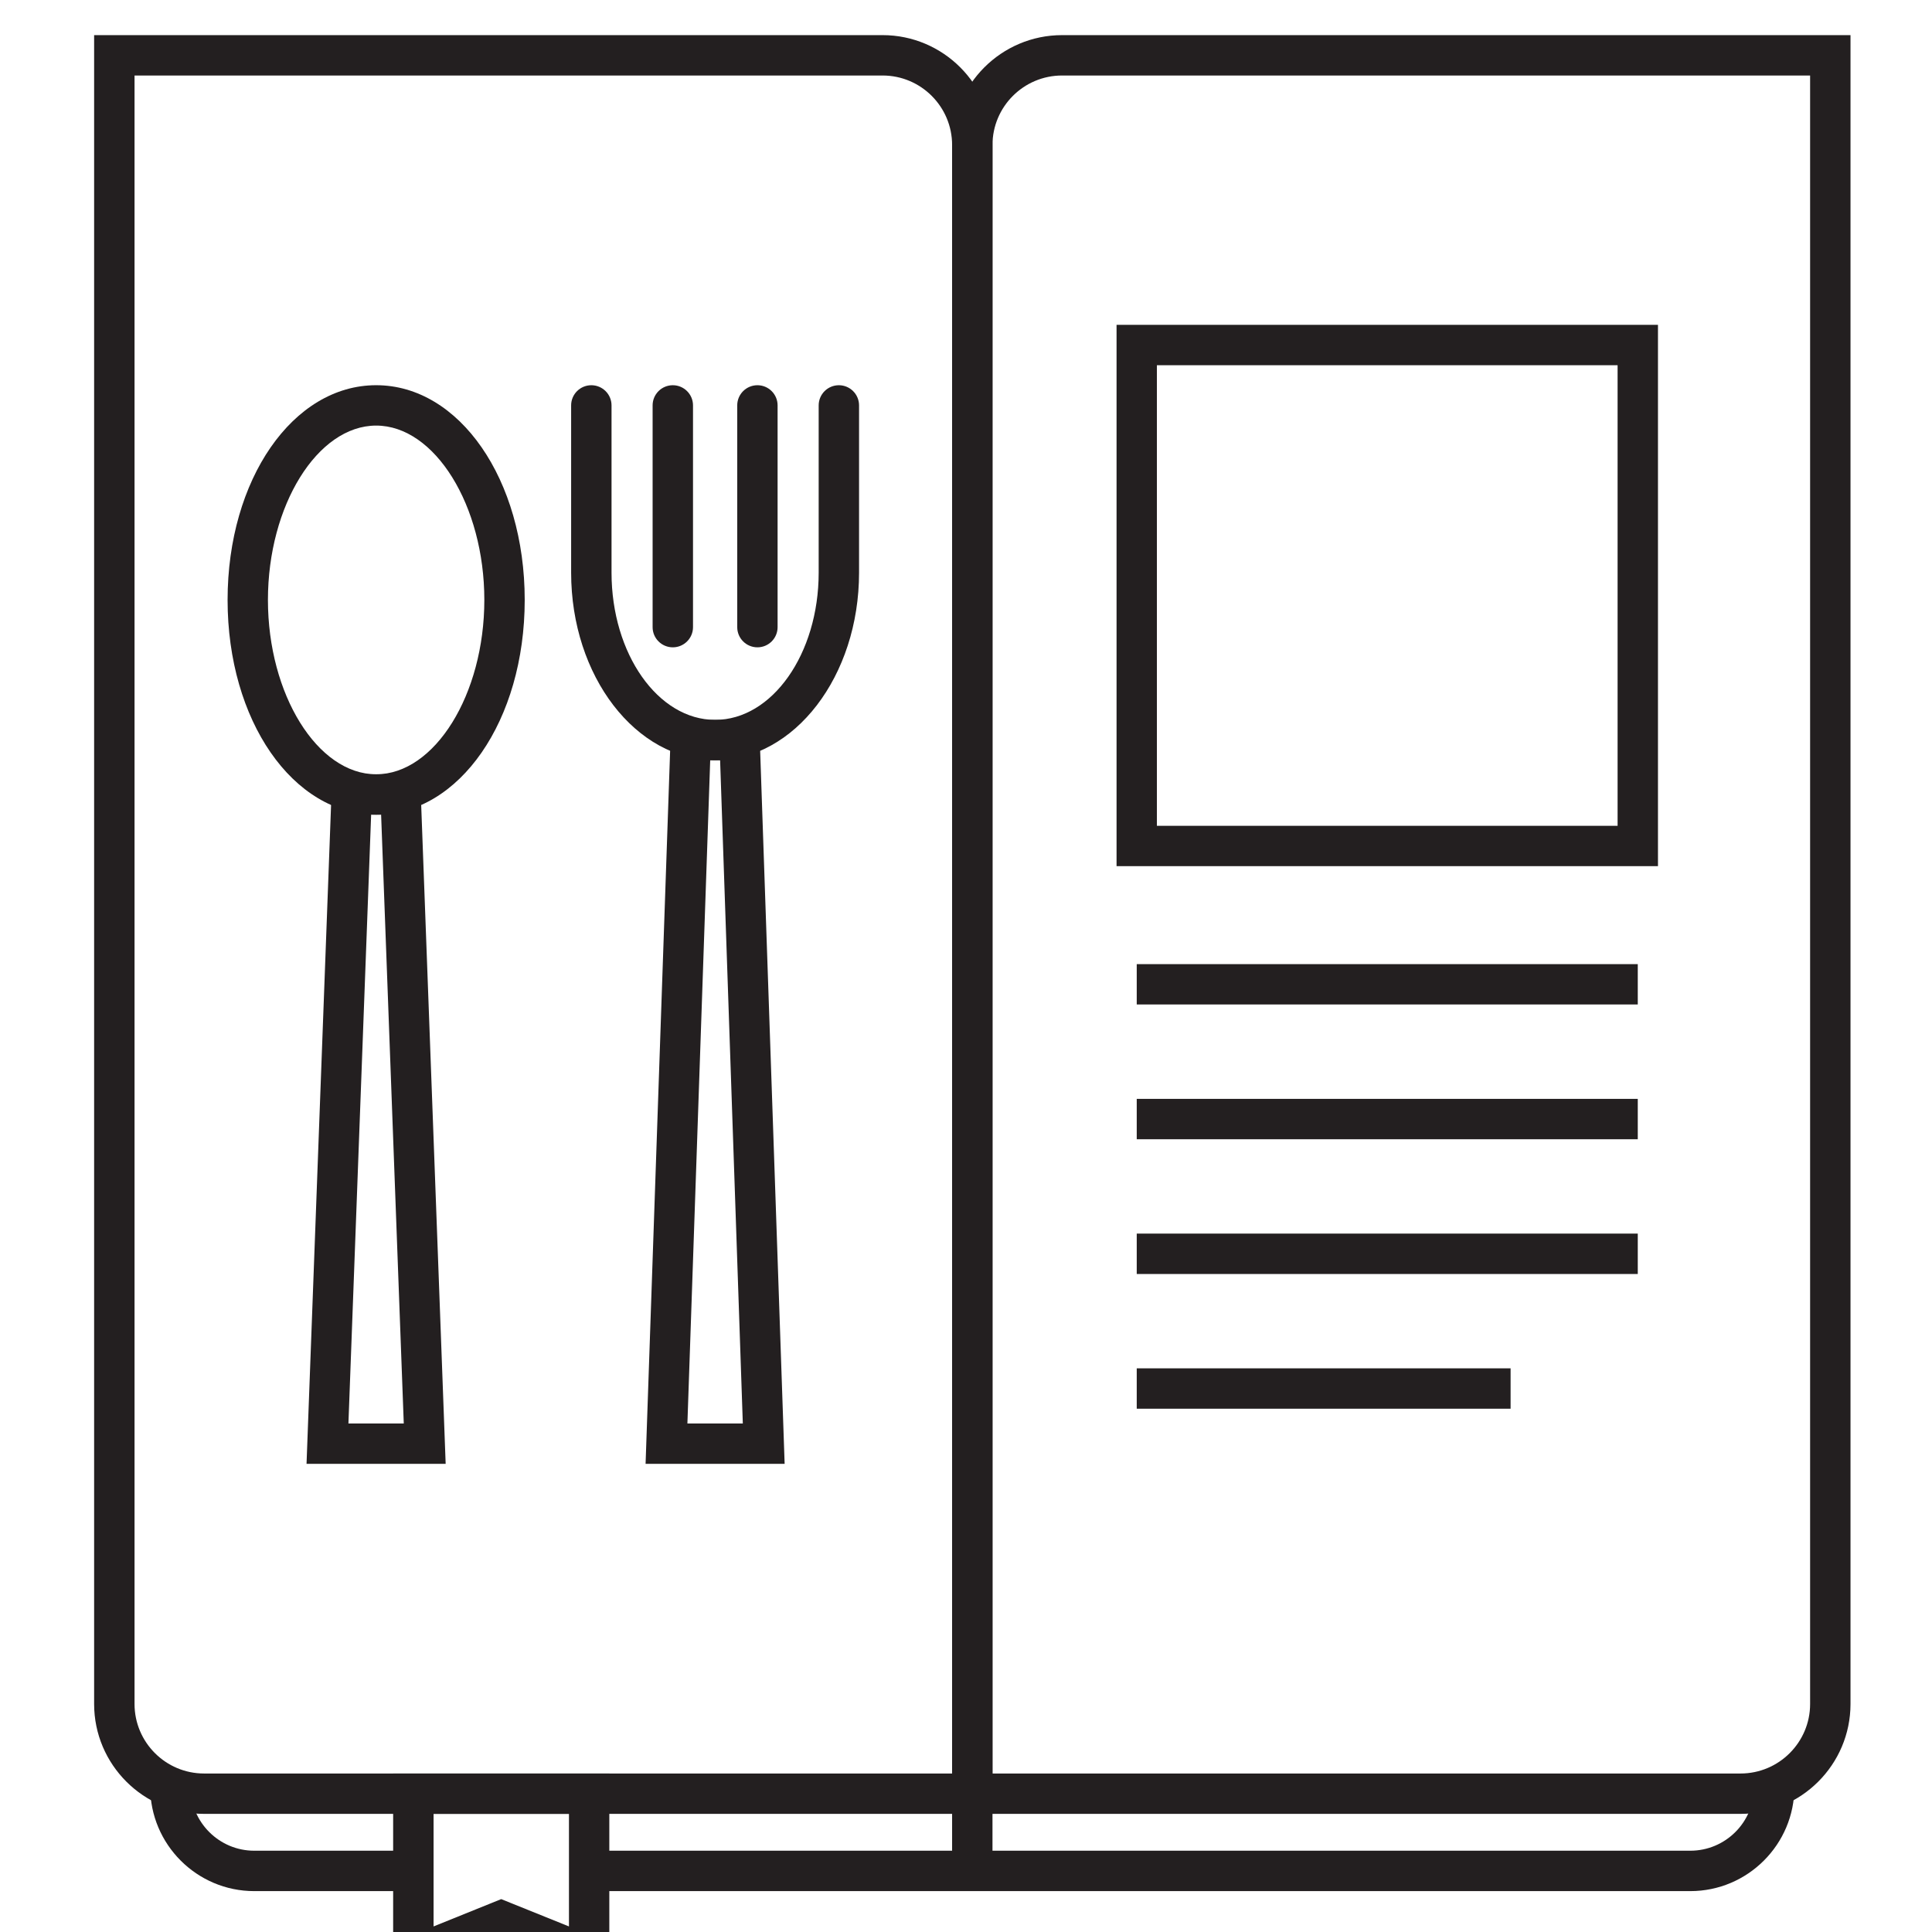 <?xml version="1.0" encoding="utf-8"?>
<!-- Generator: Adobe Illustrator 15.0.0, SVG Export Plug-In . SVG Version: 6.00 Build 0)  -->
<!DOCTYPE svg PUBLIC "-//W3C//DTD SVG 1.1//EN" "http://www.w3.org/Graphics/SVG/1.1/DTD/svg11.dtd">
<svg version="1.1" id="Layer_1" xmlns="http://www.w3.org/2000/svg" xmlns:xlink="http://www.w3.org/1999/xlink" x="0px" y="0px"
	 width="110px" height="110px" viewBox="20 28.5 110 110" enable-background="new 20 28.5 110 110" xml:space="preserve">
<g>
	<g>
		<g>
			<g>
				<path fill="#231F20" d="M41.417,74.884c-4.745,0-8.459-5.369-8.459-12.226c0-6.857,3.715-12.226,8.459-12.226
					c4.741,0,8.458,5.369,8.458,12.226C49.875,69.515,46.158,74.884,41.417,74.884L41.417,74.884z M41.417,52.731
					c-3.341,0-6.162,4.545-6.162,9.927c0,5.38,2.821,9.927,6.162,9.927c3.337,0,6.159-4.547,6.159-9.927
					C47.576,57.276,44.754,52.731,41.417,52.731L41.417,52.731z"/>
			</g>
			<g>
				<path fill="#231F20" d="M45.374,111.845h-7.921l1.462-39.259h5.001L45.374,111.845L45.374,111.845z M39.838,109.547h3.151
					l-1.29-34.663h-0.568L39.838,109.547L39.838,109.547z"/>
			</g>
		</g>
		<g>
			<g>
				<path fill="#231F20" d="M60.718,71.785c-4.521,0-8.2-4.792-8.2-10.68v-9.524c0-0.634,0.515-1.148,1.15-1.148
					s1.15,0.515,1.15,1.148v9.524c0,4.62,2.646,8.381,5.899,8.381c3.25,0,5.895-3.761,5.895-8.381v-9.524
					c0-0.634,0.515-1.148,1.15-1.148c0.634,0,1.149,0.515,1.149,1.148v9.524C68.912,66.993,65.235,71.785,60.718,71.785
					L60.718,71.785z"/>
			</g>
			<g>
				<g>
					<path fill="#231F20" d="M63.125,65.356c-0.636,0-1.15-0.515-1.15-1.148V51.581c0-0.634,0.515-1.148,1.15-1.148
						c0.634,0,1.148,0.515,1.148,1.148v12.627C64.273,64.842,63.758,65.356,63.125,65.356L63.125,65.356z"/>
				</g>
				<g>
					<path fill="#231F20" d="M58.307,65.356c-0.635,0-1.15-0.515-1.15-1.148V51.581c0-0.634,0.515-1.148,1.15-1.148
						c0.634,0,1.15,0.515,1.15,1.148v12.627C59.457,64.842,58.941,65.356,58.307,65.356L58.307,65.356z"/>
				</g>
			</g>
			<g>
				<path fill="#231F20" d="M64.674,111.845h-7.917l1.458-42.359h5.005L64.674,111.845L64.674,111.845z M59.138,109.547h3.155
					L61,71.785h-0.564L59.138,109.547L59.138,109.547z"/>
			</g>
		</g>
	</g>
	<g>
		<path fill="#231F20" d="M76.508,131.774h-44.89c-3.451,0-6.259-2.807-6.259-6.256V30.5H70.25c3.451,0,6.257,2.808,6.257,6.257
			V131.774L76.508,131.774z M27.66,32.799v92.72c0,2.182,1.777,3.957,3.958,3.957h42.591V36.757c0-2.183-1.775-3.958-3.958-3.958
			H27.66L27.66,32.799z"/>
	</g>
	<g>
		<path fill="#231F20" d="M119.099,131.774h-44.89V36.757c0-3.449,2.809-6.257,6.26-6.257h44.891v95.019
			C125.359,128.968,122.55,131.774,119.099,131.774L119.099,131.774z M76.508,129.476h42.591c2.184,0,3.961-1.775,3.961-3.957
			v-92.72H80.469c-2.184,0-3.961,1.775-3.961,3.958V129.476L76.508,129.476z"/>
	</g>
	<g>
		<path fill="#231F20" d="M43.535,136.172h-9.061c-3.265,0-5.922-2.658-5.922-5.925h2.299c0,2,1.626,3.625,3.624,3.625h9.061
			V136.172L43.535,136.172z"/>
	</g>
	<g>
		<path fill="#231F20" d="M116.239,136.172H53.544v-2.3h62.695c2.001,0,3.629-1.625,3.629-3.625h2.298
			C122.166,133.514,119.506,136.172,116.239,136.172L116.239,136.172z"/>
	</g>
	<g>
		<path fill="#231F20" d="M42.384,141.59v-12.114h12.308v12.114l-6.157-2.484L42.384,141.59L42.384,141.59z M48.536,136.628
			l3.858,1.555v-6.408h-7.708v6.408L48.536,136.628L48.536,136.628z"/>
	</g>
	<g>
		<polygon fill="#231F20" points="76.508,135.021 74.209,135.021 74.209,130.626 76.508,130.626 76.508,135.021 		"/>
	</g>
	<g>
		<path fill="#231F20" d="M114.398,77.815H83.572V46.996h30.826V77.815L114.398,77.815z M85.869,75.518h26.23V49.295h-26.23V75.518
			L85.869,75.518z"/>
	</g>
	<g>
		<polygon fill="#231F20" points="113.248,85.69 84.721,85.69 84.721,83.394 113.248,83.394 113.248,85.69 		"/>
	</g>
	<g>
		<polygon fill="#231F20" points="113.248,93.364 84.721,93.364 84.721,91.065 113.248,91.065 113.248,93.364 		"/>
	</g>
	<g>
		<polygon fill="#231F20" points="113.248,101.036 84.721,101.036 84.721,98.736 113.248,98.736 113.248,101.036 		"/>
	</g>
	<g>
		<polygon fill="#231F20" points="106.007,108.706 84.721,108.706 84.721,106.407 106.007,106.407 106.007,108.706 		"/>
	</g>
</g>
</svg>
